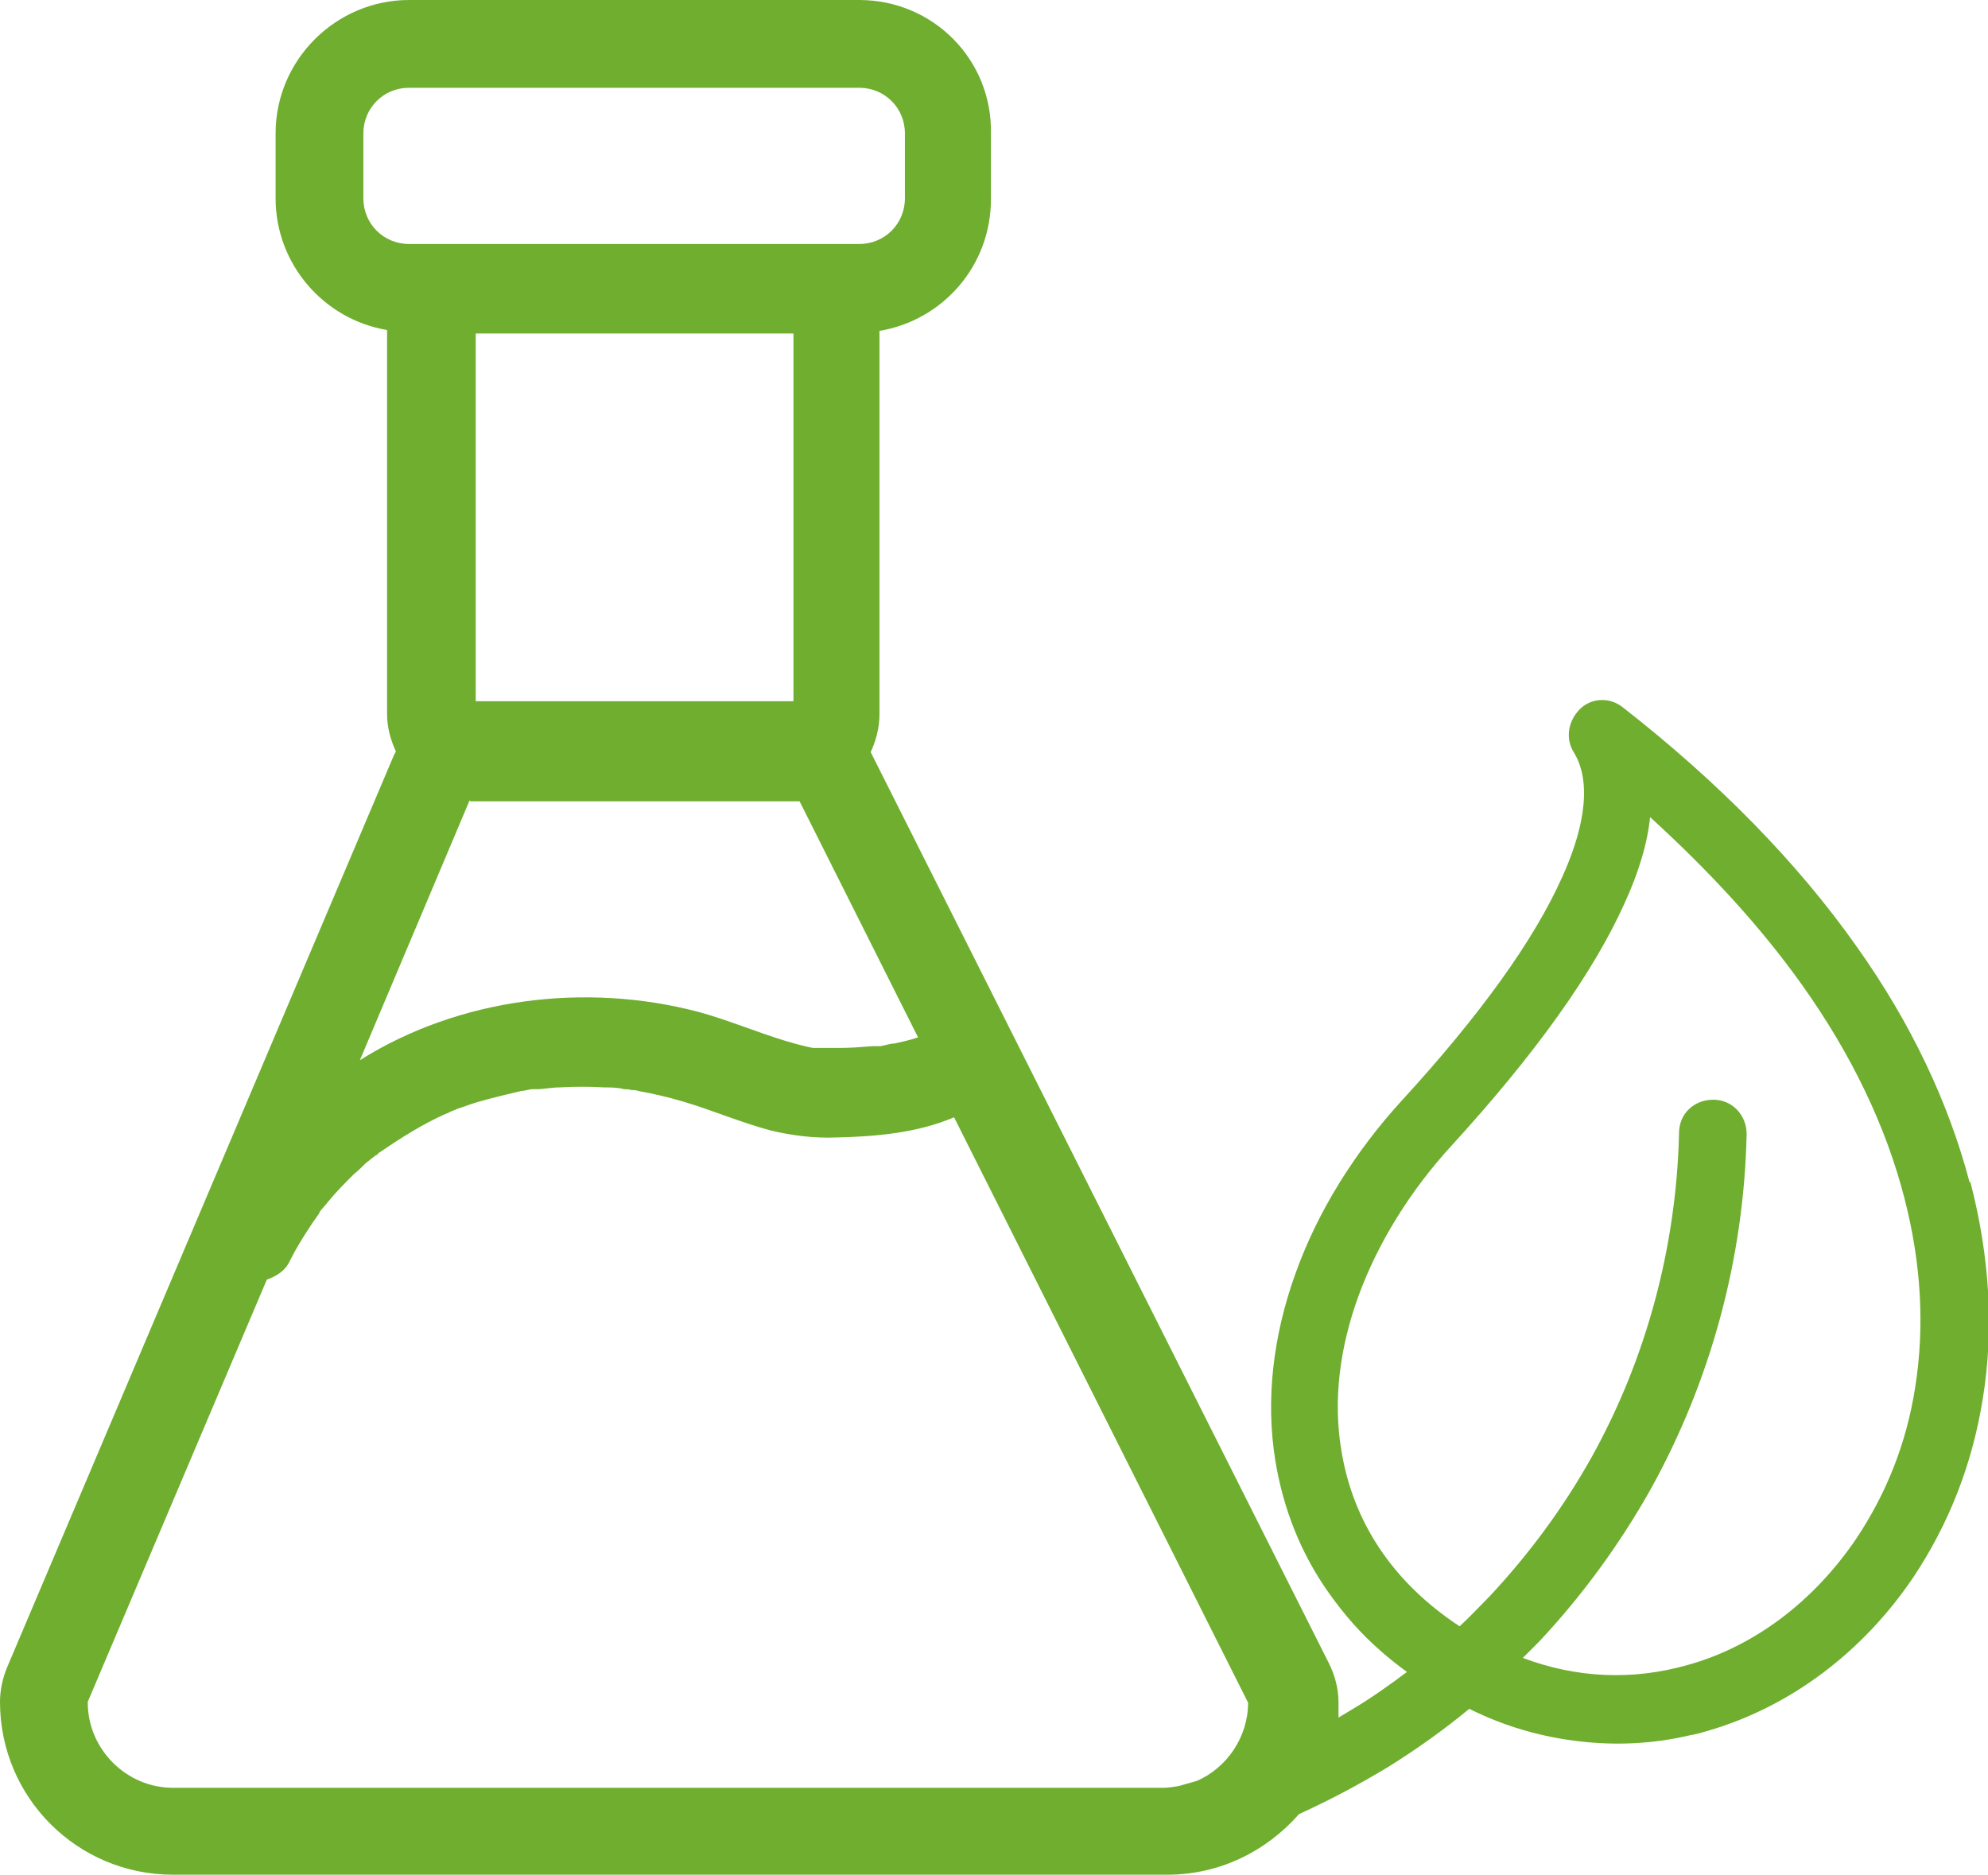 <svg viewBox="0 0 226.5 213.6" version="1.1" xmlns="http://www.w3.org/2000/svg" id="Layer_1">
  
  <defs>
    <style>
      .st0 {
        fill: #6fae2e;
      }

      .st1 {
        fill: #aec53d;
      }
    </style>
  </defs>
  <path d="M224.4,134.7c-2.4-9.1-6.7-18.2-12.9-26.9-6.7-9.5-15.7-18.7-26.6-27.2-1.5-1.2-3.6-1.1-4.9.2s-1.7,3.3-.7,4.9c2.4,3.9.7,9.8-1.3,14.2-3.2,7.2-9.4,15.8-18.2,25.4-5.5,6-9.7,12.8-12.2,19.8-2.6,7.2-3.4,14.5-2.3,21.3.9,5.5,2.9,10.6,6.1,15.1,1.7,2.4,3.6,4.6,5.9,6.6.9.8,1.9,1.6,3,2.4-2,1.5-4.1,3-6.3,4.3-.5.3-1,.6-1.5.9,0-.6,0-1.1,0-1.7,0-1.6-.4-3.1-1.1-4.5l-52.2-103.8c.6-1.3,1-2.8,1-4.3v-43.3c0-.1,0-.3,0-.4,7.2-1.2,12.7-7.4,12.7-15v-7.4C113.1,6.8,106.3,0,97.9,0h-51.3C38.3,0,31.4,6.8,31.4,15.2v7.4c0,7.5,5.5,13.8,12.7,15,0,.1,0,.3,0,.4v43.3c0,1.6.4,3,1,4.3,0,.1-.1.2-.2.4L.8,190c-.5,1.2-.8,2.6-.8,3.9,0,10.9,8.8,19.7,19.7,19.7h113.3c6,0,11.3-2.7,15-6.9,3.5-1.6,6.9-3.4,10.2-5.4,3.2-2,6.3-4.2,9.2-6.6,4,2,8.2,3.2,12.5,3.7,4.2.5,8.5.3,12.7-.7.7-.1,1.3-.3,2-.5,9.3-2.7,17.6-8.9,23.4-17.5,4-6,6.7-12.8,7.9-20.3,1.3-7.9.8-16.2-1.4-24.7h0ZM41.4,22.6v-7.4c0-2.9,2.3-5.2,5.2-5.2h51.3c2.9,0,5.2,2.3,5.2,5.2v7.4c0,2.9-2.3,5.2-5.2,5.2h-51.3c-2.9,0-5.2-2.3-5.2-5.2ZM90.4,38v41.9h-36.2v-41.9h36.2ZM53.6,91.3c.2,0,.4,0,.6,0h36.2c.2,0,.4,0,.7,0l13.5,26.9c-.9.3-1.8.5-2.7.7-.5,0-1,.2-1.6.3h0,0c0,0,0,0-.2,0-.1,0-.2,0-.3,0-.2,0-.3,0-.4,0-1.2.1-2.5.2-3.7.2-1,0-2.1,0-3.1,0-1-.2-2.1-.5-3.1-.8-3.3-1-6.6-2.4-9.9-3.3-12.9-3.4-27.3-1.6-38.6,5.5l12.5-29.6h0ZM10,193.9l20.4-48.1c1.1-.4,2.1-1,2.6-2.1.7-1.4,1.5-2.7,2.3-3.9.3-.5.7-1,1.1-1.6,0,0,0,0,0-.1,0,0,0,0,0,0,.3-.4.7-.8,1-1.2.9-1.1,1.9-2.1,2.9-3.1.5-.4,1-.9,1.4-1.3.3-.2.6-.5.9-.7,0,0,.2-.2.3-.2,0,0,.1,0,.2-.2,2.5-1.7,5-3.3,7.7-4.5.2,0,1.3-.7.2-.1.4-.2.8-.3,1.2-.5.7-.2,1.4-.5,2.1-.7,1.7-.5,3.4-.9,5.1-1.3.4,0,.9-.2,1.3-.2,0,0,.2,0,.2,0,0,0,0,0,.2,0,.9,0,1.7-.2,2.6-.2,1.8-.1,3.5-.1,5.2,0,.7,0,1.5,0,2.2.2,0,0,.7,0,.8.1.3,0,.6,0,.8.1,1.7.3,3.4.7,5.1,1.2,3.4,1,6.6,2.4,10,3.3,2.5.6,5,.9,7.5.8,4.4-.1,9.2-.5,13.4-2.3l33.5,66.7c0,3.9-2.4,7.4-5.8,8.9-.7.2-1.4.4-2.1.6-.6.1-1.2.2-1.8.2H19.7c-5.3,0-9.7-4.4-9.7-9.7ZM218.2,158.1c-1,6.4-3.3,12.1-6.7,17.2-4.8,7.1-11.6,12.3-19.2,14.4-6.3,1.8-12.7,1.5-18.8-.8.6-.6,1.2-1.2,1.8-1.8,4.9-5.2,9.2-11.1,12.7-17.3,6.9-12.4,10.7-26.4,11-40.6,0-2.1-1.6-3.9-3.8-3.9s-3.9,1.6-3.9,3.8c-.3,12.9-3.7,25.7-10,37-3.2,5.7-7.1,11-11.6,15.8-1.1,1.1-2.2,2.3-3.4,3.4-7.6-5-12.2-11.9-13.5-20.2-.9-5.5-.2-11.5,2-17.5,2.2-6,5.9-12,10.7-17.2,9.4-10.3,16-19.5,19.6-27.5,1.6-3.5,2.6-6.8,2.9-9.8,6.8,6.2,12.6,12.5,17.3,19.1,5.7,8,9.6,16.2,11.7,24.4,1.9,7.4,2.3,14.6,1.2,21.5h0Z" class="st0"></path>
  <path d="M99.9,119.2c.2,0,.3,0,.5,0h0c-.7,0-.8,0-.5,0Z" class="st1"></path>
</svg>